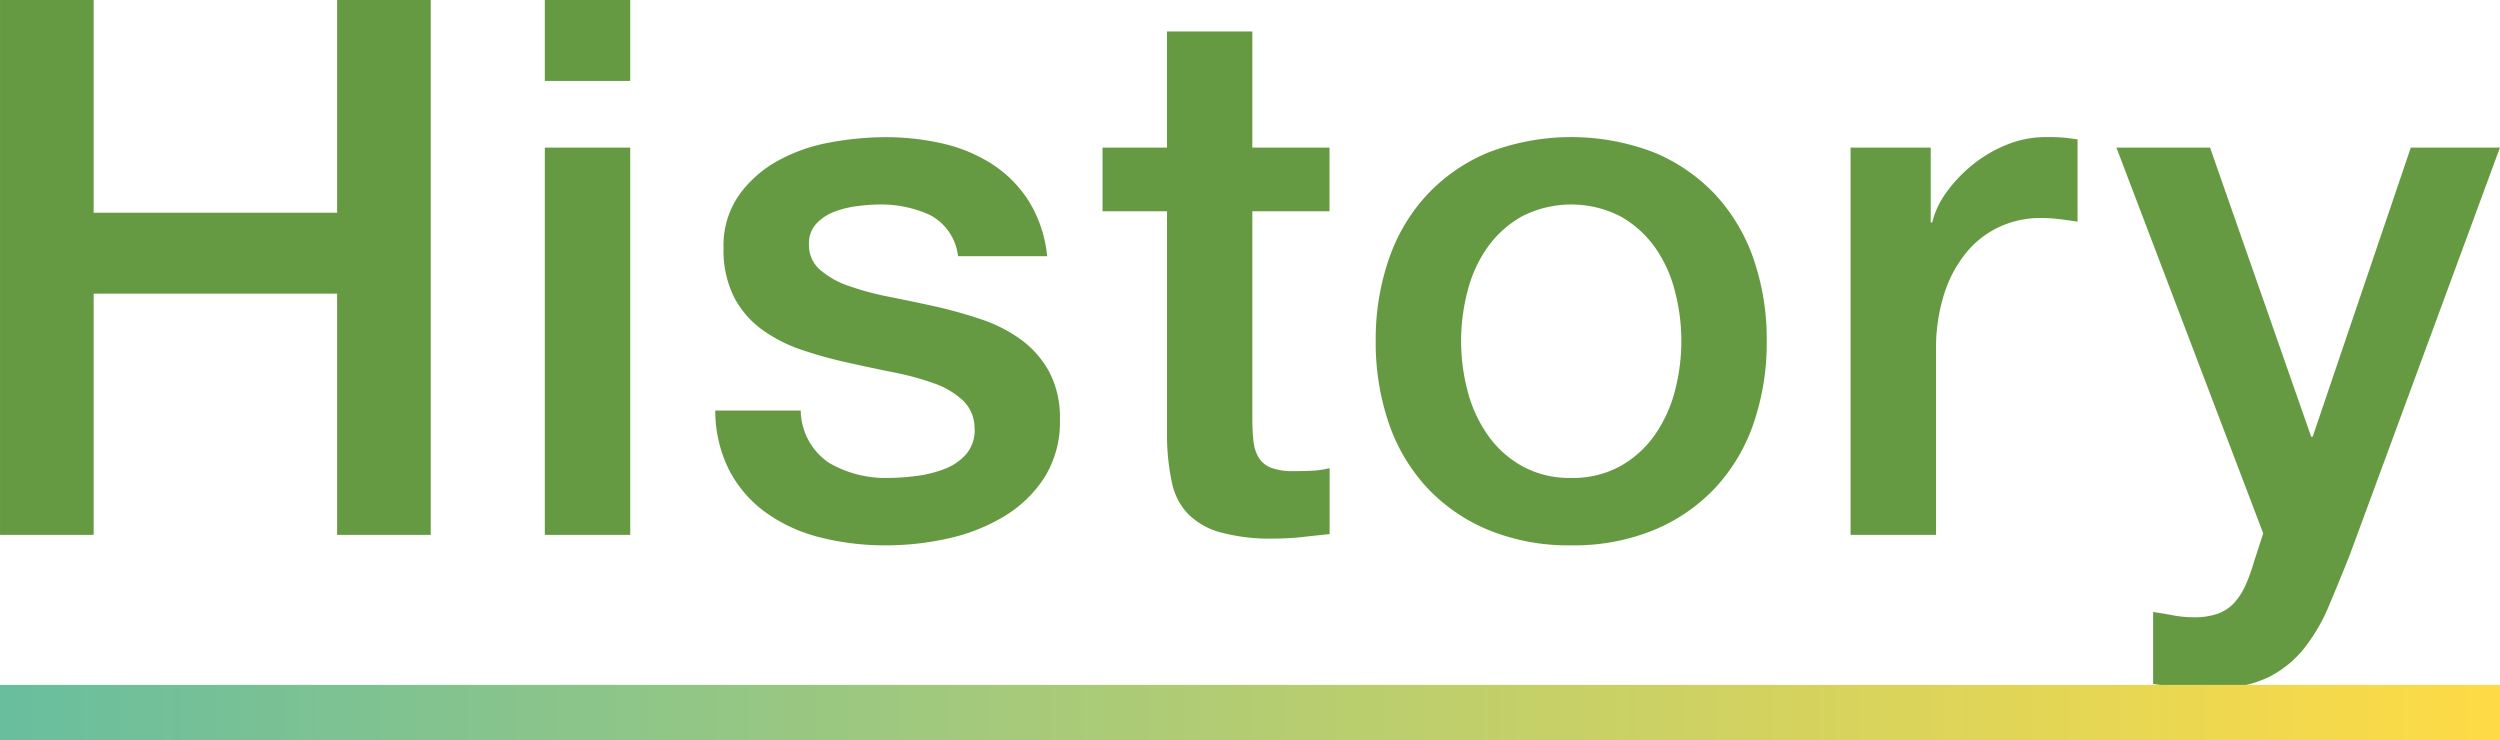<svg xmlns="http://www.w3.org/2000/svg" xmlns:xlink="http://www.w3.org/1999/xlink" width="180.217" height="53.371" viewBox="0 0 180.217 53.371">
  <defs>
    <linearGradient id="linear-gradient" y1="0.5" x2="1" y2="0.5" gradientUnits="objectBoundingBox">
      <stop offset="0" stop-color="#68be9f"/>
      <stop offset="1" stop-color="#ffdb45"/>
    </linearGradient>
  </defs>
  <g id="アートワーク_15" data-name="アートワーク 15" transform="translate(90.109 26.685)">
    <g id="グループ_10434" data-name="グループ 10434" transform="translate(-90.108 -26.685)">
      <path id="MESSAGE" d="M0,0H6.75V15.336H24.3V0h6.75V38.556H24.3V21.168H6.75V38.556H0ZM39.273,0H45.43V5.832H39.273Zm0,10.638H45.43V38.556H39.273ZM57.72,29.592a4.634,4.634,0,0,0,2.052,3.78,8.077,8.077,0,0,0,4.266,1.08,16.3,16.3,0,0,0,1.971-.136,8.485,8.485,0,0,0,2.079-.512A3.913,3.913,0,0,0,69.682,32.7a2.664,2.664,0,0,0,.566-1.917,2.719,2.719,0,0,0-.864-1.943,6,6,0,0,0-2.078-1.215,20.2,20.2,0,0,0-2.89-.783q-1.62-.324-3.294-.7a30.853,30.853,0,0,1-3.321-.918,10.7,10.7,0,0,1-2.862-1.458,6.746,6.746,0,0,1-2.025-2.349,7.5,7.5,0,0,1-.756-3.537,6.346,6.346,0,0,1,1.108-3.808,8.481,8.481,0,0,1,2.807-2.483,12.224,12.224,0,0,1,3.781-1.323,22.177,22.177,0,0,1,3.968-.378,18.161,18.161,0,0,1,4.131.459,11.262,11.262,0,0,1,3.565,1.484A8.743,8.743,0,0,1,74.163,14.5a9.256,9.256,0,0,1,1.323,3.969H69.061a3.838,3.838,0,0,0-2.026-2.97,8.4,8.4,0,0,0-3.644-.757,13.039,13.039,0,0,0-1.539.109,7.151,7.151,0,0,0-1.675.4,3.5,3.5,0,0,0-1.322.864,2.061,2.061,0,0,0-.541,1.485,2.343,2.343,0,0,0,.784,1.835A6.154,6.154,0,0,0,61.149,20.6a20.109,20.109,0,0,0,2.889.783q1.62.324,3.348.7,1.674.378,3.295.918a10.63,10.63,0,0,1,2.888,1.458,7.091,7.091,0,0,1,2.052,2.321,7.017,7.017,0,0,1,.783,3.456,7.519,7.519,0,0,1-1.133,4.213,8.97,8.97,0,0,1-2.944,2.808A13.359,13.359,0,0,1,68.3,38.825a20.37,20.37,0,0,1-4.373.487,19.077,19.077,0,0,1-4.888-.594,11.374,11.374,0,0,1-3.888-1.81,8.717,8.717,0,0,1-2.592-3.023,9.619,9.619,0,0,1-1-4.293ZM79.477,10.638h4.644V2.268h6.155v8.37h5.563v4.59H90.276v14.9a15.119,15.119,0,0,0,.081,1.674,2.9,2.9,0,0,0,.378,1.188,1.815,1.815,0,0,0,.892.729,4.381,4.381,0,0,0,1.62.243c.432,0,.863-.009,1.3-.028a6.445,6.445,0,0,0,1.3-.188V38.5q-1.027.107-2,.216a18.362,18.362,0,0,1-2,.107,13.623,13.623,0,0,1-3.915-.459,5.22,5.22,0,0,1-2.323-1.349,4.648,4.648,0,0,1-1.133-2.242,16.658,16.658,0,0,1-.351-3.078V15.228H79.477Zm33.787,28.674a15.218,15.218,0,0,1-5.967-1.107,12.709,12.709,0,0,1-4.428-3.052,13.007,13.007,0,0,1-2.754-4.643,17.856,17.856,0,0,1-.945-5.941,17.677,17.677,0,0,1,.945-5.885,13.02,13.02,0,0,1,2.754-4.644,12.722,12.722,0,0,1,4.428-3.052,16.647,16.647,0,0,1,11.933,0,12.745,12.745,0,0,1,4.429,3.052,13.078,13.078,0,0,1,2.754,4.644,17.728,17.728,0,0,1,.944,5.885,17.908,17.908,0,0,1-.944,5.941,13.065,13.065,0,0,1-2.754,4.643,12.731,12.731,0,0,1-4.429,3.052A15.22,15.22,0,0,1,113.264,39.312Zm0-4.86a7.065,7.065,0,0,0,3.564-.864,7.5,7.5,0,0,0,2.484-2.269,9.883,9.883,0,0,0,1.431-3.158,14.171,14.171,0,0,0,0-7.155,9.544,9.544,0,0,0-1.431-3.159,7.652,7.652,0,0,0-2.484-2.242,7.783,7.783,0,0,0-7.128,0,7.632,7.632,0,0,0-2.484,2.242,9.5,9.5,0,0,0-1.431,3.159,14.171,14.171,0,0,0,0,7.155,9.84,9.84,0,0,0,1.431,3.158,7.483,7.483,0,0,0,2.484,2.269A7.06,7.06,0,0,0,113.264,34.452ZM133.4,10.638h5.779v5.4h.107a6.221,6.221,0,0,1,1.054-2.215,10.2,10.2,0,0,1,1.889-1.97,9.551,9.551,0,0,1,2.457-1.431,7.375,7.375,0,0,1,2.754-.54,13.39,13.39,0,0,1,1.486.054q.4.054.837.108v5.939q-.649-.107-1.324-.188a10.882,10.882,0,0,0-1.323-.081,7.071,7.071,0,0,0-2.942.621,6.751,6.751,0,0,0-2.4,1.836,8.978,8.978,0,0,0-1.62,3,12.97,12.97,0,0,0-.593,4.1V38.556H133.4Zm19.164,0h6.75l7.29,20.843h.108l7.074-20.843h6.426L169.363,40.067q-.758,1.89-1.485,3.619a12.961,12.961,0,0,1-1.782,3.05,7.714,7.714,0,0,1-2.619,2.107,8.939,8.939,0,0,1-4,.783,28.014,28.014,0,0,1-4.266-.324V44.117c.5.072.99.154,1.458.243a7.7,7.7,0,0,0,1.458.136,5.044,5.044,0,0,0,1.782-.27,2.96,2.96,0,0,0,1.161-.784,4.856,4.856,0,0,0,.783-1.214,11.853,11.853,0,0,0,.594-1.621l.7-2.16Z" fill="#659a42"/>
      <rect id="長方形_23380" data-name="長方形 23380" width="180.217" height="4" transform="translate(0 49.37)" fill="url(#linear-gradient)"/>
    </g>
  </g>
</svg>
